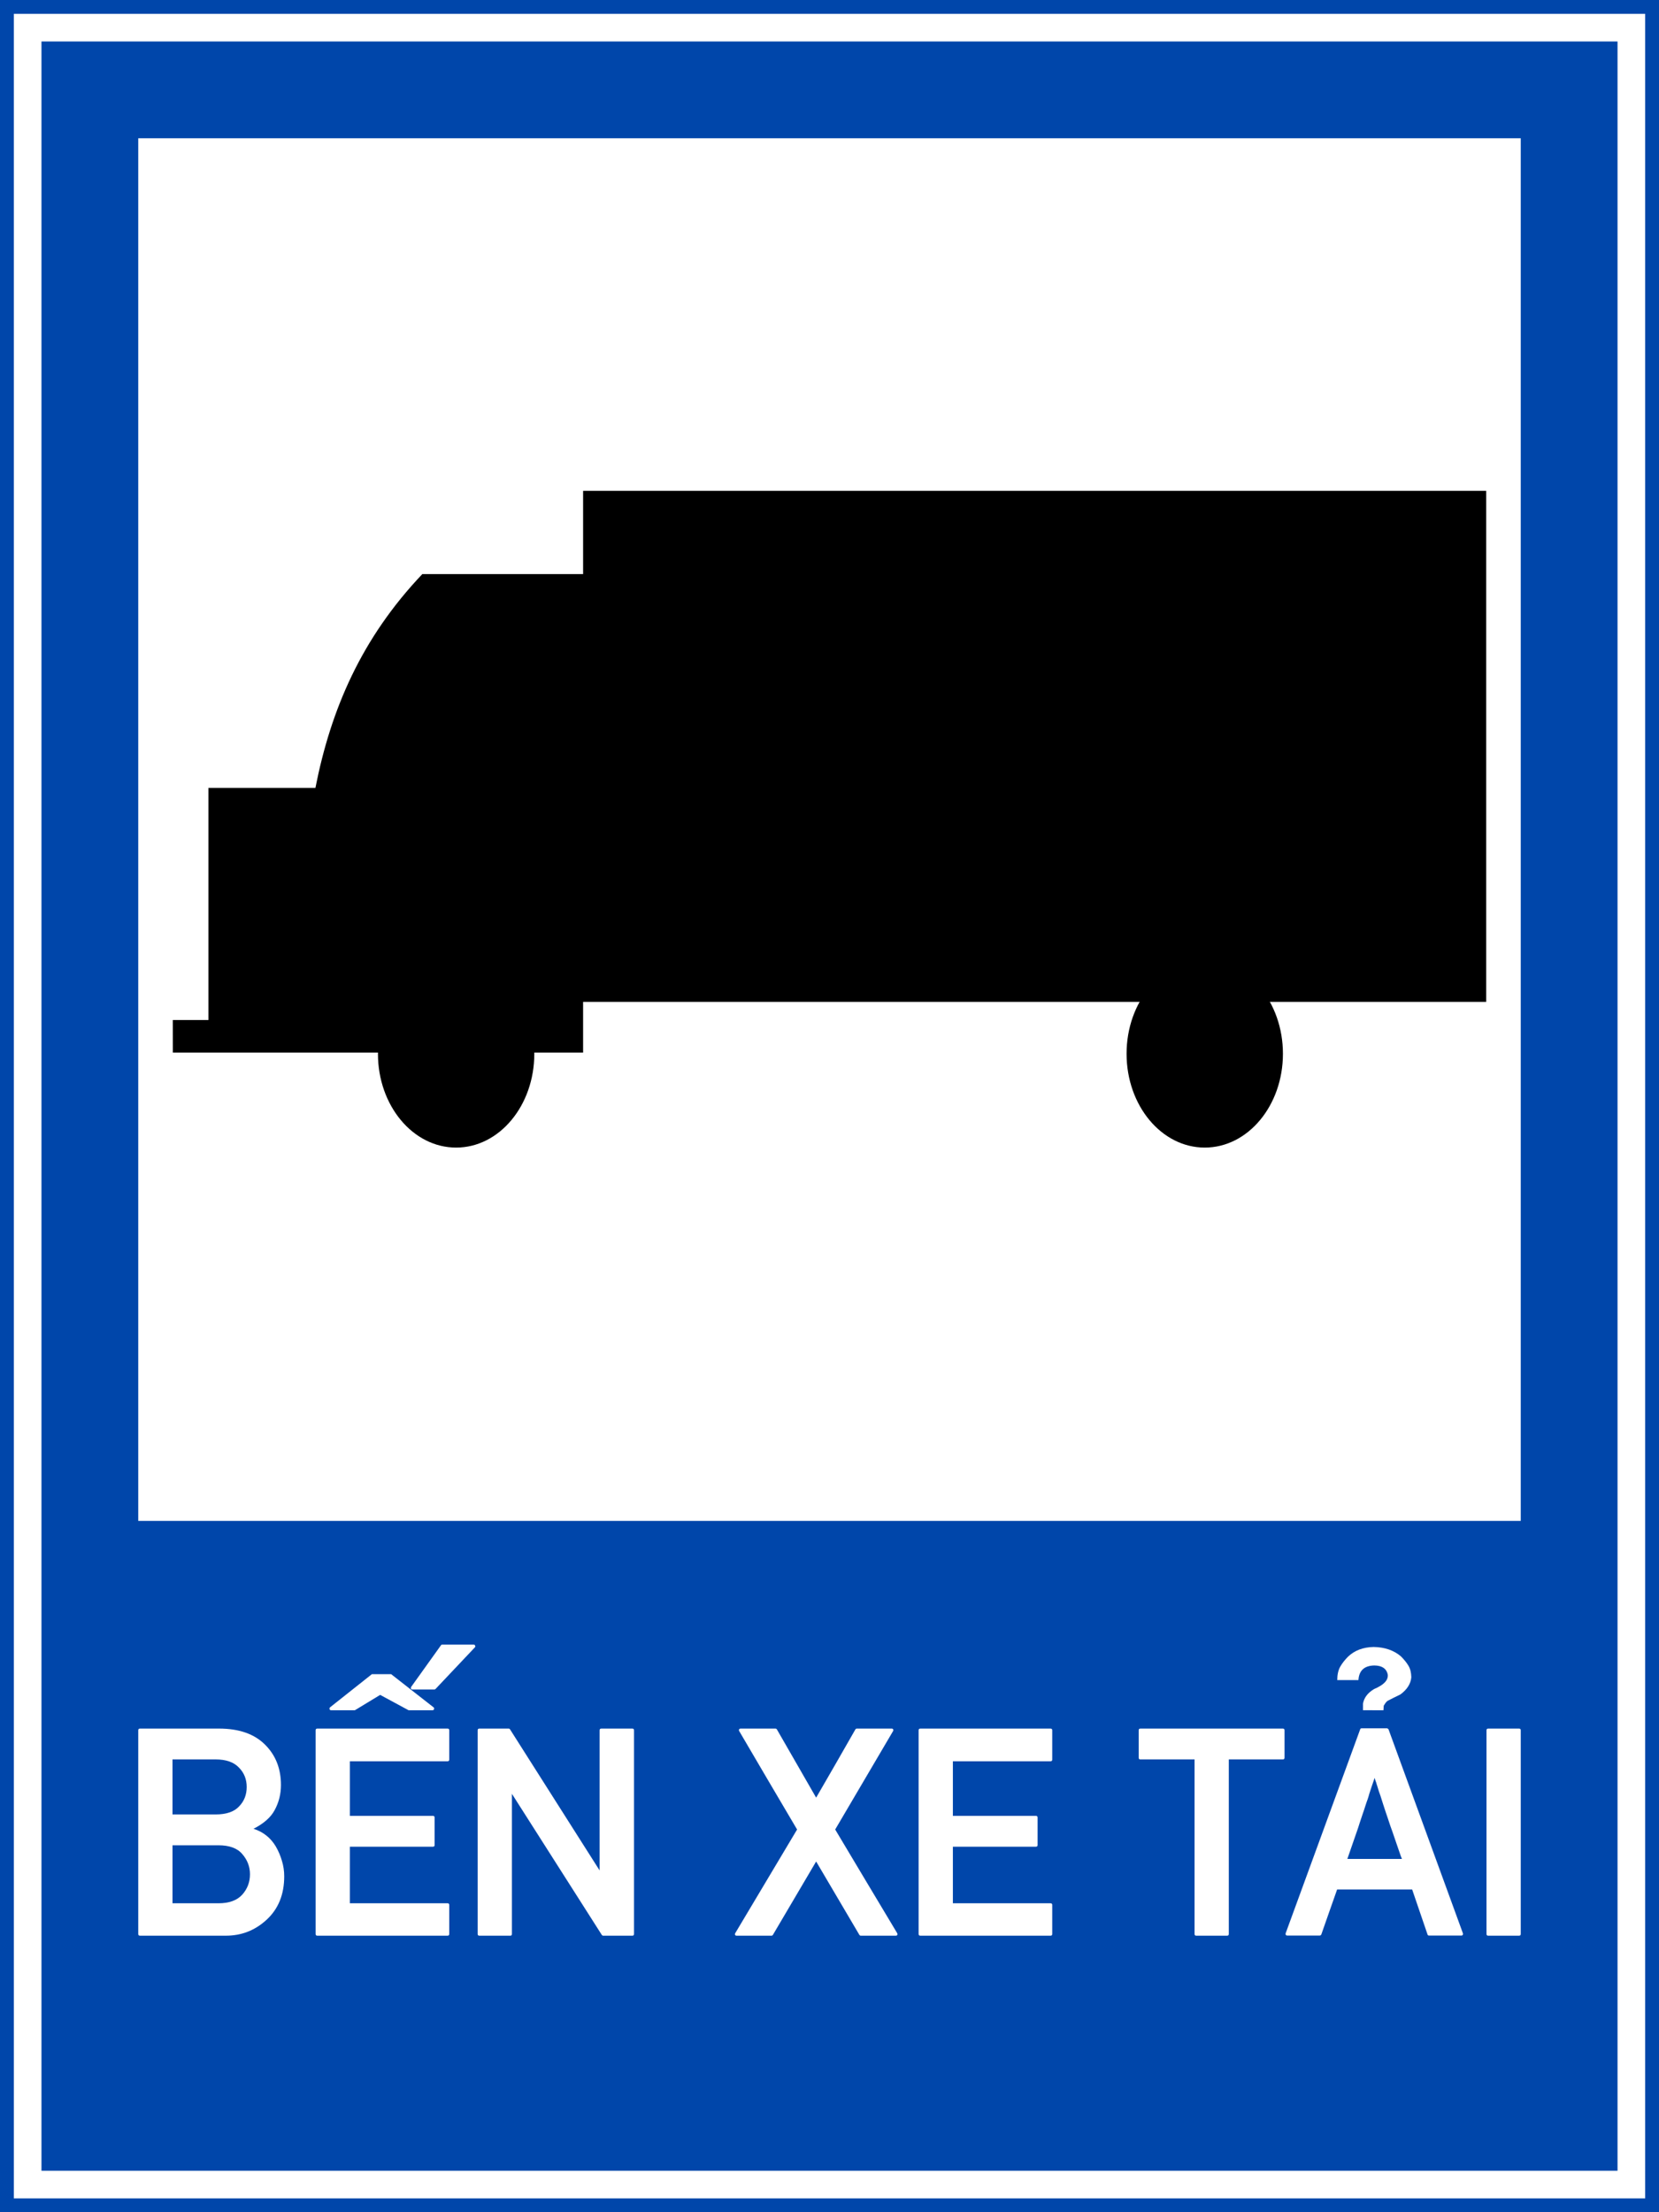 <?xml version="1.0" encoding="UTF-8" standalone="no"?>
<!-- Created with Inkscape (http://www.inkscape.org/) -->

<svg
   xmlns:dc="http://purl.org/dc/elements/1.1/"
   xmlns:cc="http://creativecommons.org/ns#"
   xmlns:rdf="http://www.w3.org/1999/02/22-rdf-syntax-ns#"
   xmlns:svg="http://www.w3.org/2000/svg"
   xmlns="http://www.w3.org/2000/svg"
   xmlns:sodipodi="http://sodipodi.sourceforge.net/DTD/sodipodi-0.dtd"
   xmlns:inkscape="http://www.inkscape.org/namespaces/inkscape"
   width="600mm"
   height="800mm"
   viewBox="0 0 600 800"
   version="1.1"
   id="svg848"
   inkscape:version="0.92.2 (5c3e80d, 2017-08-06)"
   sodipodi:docname="11.svg">
  <defs
     id="defs842" />
  <sodipodi:namedview
     id="base"
     pagecolor="#ffffff"
     bordercolor="#666666"
     borderopacity="1.0"
     inkscape:pageopacity="0.0"
     inkscape:pageshadow="2"
     inkscape:zoom="0.17519833"
     inkscape:cx="1467.1363"
     inkscape:cy="690.39444"
     inkscape:document-units="mm"
     inkscape:current-layer="text919"
     showgrid="false"
     inkscape:snap-global="false"
     inkscape:window-width="1920"
     inkscape:window-height="1057"
     inkscape:window-x="-8"
     inkscape:window-y="-8"
     inkscape:window-maximized="1"
     fit-margin-top="0"
     fit-margin-left="0"
     fit-margin-right="0"
     fit-margin-bottom="0"
     showguides="false"
     inkscape:measure-start="0,0"
     inkscape:measure-end="0,0" />
  <g
     inkscape:label="Layer 1"
     inkscape:groupmode="layer"
     id="layer1"
     transform="translate(-768.046,1770.538)">
    <rect
       style="opacity:1;fill:#0046aa;fill-opacity:1;fill-rule:nonzero;stroke:none;stroke-width:2.937;stroke-linecap:butt;stroke-linejoin:miter;stroke-miterlimit:10;stroke-dasharray:none;stroke-opacity:1;paint-order:stroke fill markers"
       id="rect1393"
       width="600"
       height="800"
       x="768.046"
       y="-1770.538" />
    <rect
       y="-1765.538"
       x="773.046"
       height="790"
       width="590"
       id="rect1395"
       style="opacity:1;fill:#ffffff;fill-opacity:1;fill-rule:nonzero;stroke:none;stroke-width:2.894;stroke-linecap:butt;stroke-linejoin:miter;stroke-miterlimit:10;stroke-dasharray:none;stroke-opacity:1;paint-order:stroke fill markers" />
    <rect
       y="-1755.538"
       x="783.046"
       height="770"
       width="570"
       id="rect1406"
       style="opacity:1;fill:#0046aa;fill-opacity:1;fill-rule:nonzero;stroke:none;stroke-width:2.808;stroke-linecap:butt;stroke-linejoin:miter;stroke-miterlimit:10;stroke-dasharray:none;stroke-opacity:1;paint-order:stroke fill markers" />
    <path
       cx="150"
       cy="147"
       r="150"
       id="path8376"
       style="opacity:1;fill:#d35f5f;fill-opacity:1;fill-rule:nonzero;stroke:none;stroke-width:3.923;stroke-linecap:butt;stroke-linejoin:miter;stroke-miterlimit:4;stroke-dasharray:none;stroke-opacity:1;paint-order:stroke fill markers"
       d=""
       inkscape:connector-curvature="0" />
    <rect
       style="opacity:1;fill:#ffffff;fill-opacity:1;fill-rule:nonzero;stroke:none;stroke-width:5.073;stroke-linecap:butt;stroke-linejoin:miter;stroke-miterlimit:4;stroke-dasharray:none;stroke-opacity:1;paint-order:stroke fill markers"
       id="rect828"
       width="500"
       height="500"
       x="818.046"
       y="-1720.538" />
    <g
       transform="matrix(1,0,0,1,-290.778,824.333)"
       id="g924"
       style="font-style:normal;font-variant:normal;font-weight:bold;font-stretch:normal;font-size:159.076px;line-height:0;font-family:Giaothong2;-inkscape-font-specification:'Giaothong2 Bold';letter-spacing:0px;word-spacing:0px;fill:#000000;fill-opacity:1;stroke:none;stroke-width:0.829"
       aria-label="TRẠM">
      <g
         id="g922"
         style="font-style:normal;font-variant:normal;font-weight:bold;font-stretch:normal;font-size:161.347px;line-height:0;font-family:Giaothong2;-inkscape-font-specification:'Giaothong2 Bold';letter-spacing:3.356px;word-spacing:0px;fill:#000000;fill-opacity:1;stroke:none;stroke-width:0.696"
         aria-label="TRẠM" />
    </g>
    <g
       id="g7910"
       transform="matrix(8.996,0,0,-8.996,672.212,-1124.668)"
       style="fill:#000000;stroke:none">
      <path
         style="opacity:1;fill:#000000;fill-opacity:1;fill-rule:nonzero;stroke:none;stroke-width:0.005;stroke-linecap:round;stroke-linejoin:round;stroke-miterlimit:10;stroke-dasharray:none;stroke-opacity:1;paint-order:stroke fill markers"
         d="m 17.6,30.792 h 1.433 v 9.328 h 4.3 c 0.623,3.164 1.849,6.018 4.3,8.599 h 6.462 v 3.344 h 36.307 v -20.542 h -36.307 v -2.037 h -16.494 z"
         id="rect34255"
         inkscape:connector-curvature="0"
         sodipodi:nodetypes="ccccccccccccc" />
    </g>
    <ellipse
       style="opacity:1;fill:#000000;fill-opacity:1;fill-rule:nonzero;stroke:none;stroke-width:0.064;stroke-linecap:round;stroke-linejoin:round;stroke-miterlimit:10;stroke-dasharray:none;stroke-opacity:1;paint-order:stroke fill markers"
       id="path34357"
       cx="933.01"
       cy="-1389.467"
       rx="28.274"
       ry="33.929" />
    <ellipse
       ry="33.929"
       rx="28.274"
       cy="-1389.467"
       cx="1203.76"
       id="ellipse34510"
       style="opacity:1;fill:#000000;fill-opacity:1;fill-rule:nonzero;stroke:none;stroke-width:0.064;stroke-linecap:round;stroke-linejoin:round;stroke-miterlimit:10;stroke-dasharray:none;stroke-opacity:1;paint-order:stroke fill markers" />
    <g
       aria-label="BẾN XE TẢI"
       style="font-style:normal;font-variant:normal;font-weight:bold;font-stretch:normal;font-size:105.278px;line-height:0;font-family:Giaothong2;-inkscape-font-specification:'Giaothong2 Bold';letter-spacing:0px;word-spacing:3.204px;fill:#000000;fill-opacity:1;stroke:none;stroke-width:0.548"
       id="text919">
      <path
         d="m 818.663,-1070.538 q -0.617,0 -0.617,-0.617 v -73.664 q 0,-0.617 0.617,-0.617 h 28.581 q 10.846,0 16.655,5.809 5.757,5.706 5.757,14.599 0,4.883 -2.262,9.047 -2.056,3.907 -7.659,6.785 5.192,1.645 8.019,6.323 1.491,2.57 2.262,5.295 0.822,2.673 0.822,5.552 0,9.818 -6.323,15.679 -6.271,5.809 -14.753,5.809 z m 11.772,-32.694 v 20.973 h 16.604 q 5.809,0 8.636,-3.136 2.776,-3.136 2.776,-7.351 0,-4.112 -2.776,-7.3 -2.673,-3.187 -8.636,-3.187 z m 0,-31.049 v 19.894 h 15.576 q 5.809,0 8.482,-2.879 2.776,-2.827 2.776,-7.043 0,-4.164 -2.776,-6.991 -2.776,-2.982 -8.482,-2.982 z"
         style="font-style:normal;font-variant:normal;font-weight:bold;font-stretch:normal;font-family:Giaothong2;-inkscape-font-specification:'Giaothong2 Bold';word-spacing:3.204px;fill:#ffffff;stroke:none;stroke-width:0.548"
         id="path955"
         inkscape:connector-curvature="0" />
      <path
         d="m 882.816,-1070.538 q -0.617,0 -0.617,-0.617 v -73.664 q 0,-0.617 0.617,-0.617 h 47.087 q 0.617,0 0.617,0.617 v 10.589 q 0,0.617 -0.617,0.617 h -35.315 v 19.739 h 30.021 q 0.617,0 0.617,0.617 v 9.973 q 0,0.565 -0.617,0.565 h -30.021 v 20.459 h 35.315 q 0.617,0 0.617,0.617 v 10.487 q 0,0.617 -0.617,0.617 z m 4.986,-81.528 q -0.463,0 -0.565,-0.411 -0.103,-0.411 0.206,-0.668 l 15.113,-11.977 h 6.94 l 15.319,11.977 q 0.36,0.257 0.206,0.668 -0.103,0.411 -0.565,0.411 h -8.636 l -10.281,-5.552 q -2.262,1.388 -4.575,2.776 -2.313,1.388 -4.575,2.776 z m 29.455,-7.505 q -0.411,0 -0.565,-0.257 -0.103,-0.308 0.051,-0.668 l 10.744,-15.01 q 0.206,-0.308 0.514,-0.308 h 11.309 q 0.411,0 0.565,0.36 0.206,0.36 -0.103,0.668 l -14.188,15.01 q -0.051,0.051 -0.206,0.154 -0.154,0.051 -0.257,0.051 z"
         style="font-style:normal;font-variant:normal;font-weight:bold;font-stretch:normal;font-family:Giaothong2;-inkscape-font-specification:'Giaothong2 Bold';word-spacing:3.204px;fill:#ffffff;stroke:none;stroke-width:0.548"
         id="path957"
         inkscape:connector-curvature="0" />
      <path
         d="m 941.418,-1070.538 q -0.617,0 -0.617,-0.617 v -73.664 q 0,-0.617 0.617,-0.617 h 10.589 q 0.308,0 0.514,0.308 l 32.385,50.994 v -50.685 q 0,-0.617 0.617,-0.617 h 11.206 q 0.617,0 0.617,0.617 v 73.664 q 0,0.617 -0.617,0.617 h -10.538 q -0.308,0 -0.514,-0.308 l -32.488,-50.994 v 50.685 q 0,0.617 -0.565,0.617 z"
         style="font-style:normal;font-variant:normal;font-weight:bold;font-stretch:normal;font-family:Giaothong2;-inkscape-font-specification:'Giaothong2 Bold';word-spacing:3.204px;fill:#ffffff;stroke:none;stroke-width:0.548"
         id="path959"
         inkscape:connector-curvature="0" />
      <path
         d="m 1079.355,-1070.538 q -0.308,0 -0.514,-0.308 l -15.627,-26.525 q -3.907,6.683 -7.814,13.262 -3.907,6.58 -7.814,13.262 -0.206,0.308 -0.514,0.308 h -12.594 q -0.411,0 -0.565,-0.257 -0.154,-0.308 0.051,-0.668 l 22.361,-37.474 q -5.295,-8.944 -10.487,-17.786 -5.192,-8.842 -10.435,-17.786 -0.206,-0.36 -0.051,-0.617 0.154,-0.308 0.514,-0.308 h 12.646 q 0.308,0 0.514,0.308 l 14.188,24.674 q 3.547,-6.169 7.094,-12.286 3.547,-6.169 7.094,-12.389 0.206,-0.308 0.514,-0.308 h 12.646 q 0.36,0 0.514,0.308 0.154,0.257 -0.051,0.617 l -20.922,35.572 q 5.654,9.407 11.206,18.763 5.552,9.304 11.206,18.712 0.206,0.36 0.051,0.668 -0.154,0.257 -0.565,0.257 z"
         style="font-style:normal;font-variant:normal;font-weight:bold;font-stretch:normal;font-family:Giaothong2;-inkscape-font-specification:'Giaothong2 Bold';word-spacing:3.204px;fill:#ffffff;stroke:none;stroke-width:0.548"
         id="path961"
         inkscape:connector-curvature="0" />
      <path
         d="m 1100.894,-1070.538 q -0.617,0 -0.617,-0.617 v -73.664 q 0,-0.617 0.617,-0.617 h 47.087 q 0.617,0 0.617,0.617 v 10.589 q 0,0.617 -0.617,0.617 h -35.315 v 19.739 h 30.021 q 0.617,0 0.617,0.617 v 9.973 q 0,0.565 -0.617,0.565 h -30.021 v 20.459 h 35.315 q 0.617,0 0.617,0.617 v 10.487 q 0,0.617 -0.617,0.617 z"
         style="font-style:normal;font-variant:normal;font-weight:bold;font-stretch:normal;font-family:Giaothong2;-inkscape-font-specification:'Giaothong2 Bold';word-spacing:3.204px;fill:#ffffff;stroke:none;stroke-width:0.548"
         id="path963"
         inkscape:connector-curvature="0" />
      <path
         d="m 1200.688,-1070.538 q -0.617,0 -0.617,-0.617 v -63.126 h -19.585 q -0.617,0 -0.617,-0.617 v -9.921 q 0,-0.617 0.617,-0.617 h 51.508 q 0.617,0 0.617,0.617 v 9.921 q 0,0.617 -0.617,0.617 h -19.534 v 63.126 q 0,0.617 -0.617,0.617 z"
         style="font-style:normal;font-variant:normal;font-weight:bold;font-stretch:normal;font-family:Giaothong2;-inkscape-font-specification:'Giaothong2 Bold';word-spacing:3.204px;fill:#ffffff;stroke:none;stroke-width:0.548"
         id="path965"
         inkscape:connector-curvature="0" />
      <path
         d="m 1233.587,-1070.589 q -0.36,0 -0.514,-0.257 -0.154,-0.257 -0.051,-0.565 l 26.936,-73.715 q 0.103,-0.411 0.514,-0.411 h 9.202 q 0.154,0 0.308,0.154 0.206,0.103 0.257,0.257 l 26.885,73.715 q 0.103,0.308 -0.051,0.565 -0.154,0.257 -0.463,0.257 h -11.772 q -0.411,0 -0.514,-0.411 l -5.552,-16.244 h -27.142 q -1.439,4.164 -2.879,8.173 -1.388,3.958 -2.827,8.071 -0.051,0.154 -0.257,0.308 -0.154,0.103 -0.308,0.103 z m 41.484,-27.707 q -0.103,-0.36 -0.308,-0.771 -0.154,-0.411 -0.257,-0.72 -0.874,-2.519 -1.593,-4.626 -0.72,-2.159 -1.285,-3.753 -0.36,-1.028 -0.72,-2.005 -0.308,-0.977 -0.617,-1.851 -0.257,-0.823 -0.514,-1.542 -0.257,-0.771 -0.514,-1.491 -0.463,-1.491 -0.977,-2.982 -0.463,-1.491 -0.977,-3.084 -0.257,-0.72 -0.565,-1.594 -0.257,-0.874 -0.566,-1.851 -0.154,-0.514 -0.257,-0.771 -0.051,-0.308 -0.154,-0.566 -0.103,-0.308 -0.257,-0.668 -0.103,-0.36 -0.308,-1.028 -0.565,1.696 -1.079,3.136 -0.463,1.439 -0.874,2.673 -0.103,0.308 -0.154,0.566 -0.051,0.257 -0.154,0.514 -0.257,0.874 -0.566,1.645 -0.257,0.771 -0.514,1.542 -0.257,0.822 -0.514,1.593 -0.257,0.771 -0.514,1.491 -0.514,1.542 -1.079,3.239 -0.514,1.696 -1.182,3.547 -0.668,1.851 -1.388,4.01 -0.72,2.108 -1.851,5.346 z m -10.692,-53.77 q -2.108,0 -3.393,0 v -2.365 q 0.566,-3.239 4.01,-5.295 5.397,-2.262 4.935,-5.346 -0.72,-3.136 -4.832,-3.187 -5.449,0.103 -5.757,5.295 h -7.659 q 0,-2.879 1.028,-4.781 1.079,-1.902 2.879,-3.701 3.547,-3.393 9.253,-3.496 6.014,0.103 9.87,3.393 1.748,1.748 2.724,3.393 0.977,1.645 1.028,4.164 -0.308,3.547 -3.958,6.22 -3.084,1.491 -4.729,2.365 l -0.617,0.668 -0.668,1.028 -0.103,1.645 q -1.851,0 -4.01,0 z"
         style="font-style:normal;font-variant:normal;font-weight:bold;font-stretch:normal;font-family:Giaothong2;-inkscape-font-specification:'Giaothong2 Bold';word-spacing:3.204px;fill:#ffffff;stroke:none;stroke-width:0.548"
         id="path967"
         inkscape:connector-curvature="0" />
      <path
         d="m 1306.274,-1070.538 q -0.617,0 -0.617,-0.617 v -73.664 q 0,-0.617 0.617,-0.617 h 11.155 q 0.617,0 0.617,0.617 v 73.664 q 0,0.617 -0.617,0.617 z"
         style="font-style:normal;font-variant:normal;font-weight:bold;font-stretch:normal;font-family:Giaothong2;-inkscape-font-specification:'Giaothong2 Bold';word-spacing:3.204px;fill:#ffffff;stroke:none;stroke-width:0.548"
         id="path969"
         inkscape:connector-curvature="0" />
    </g>
  </g>
</svg>
